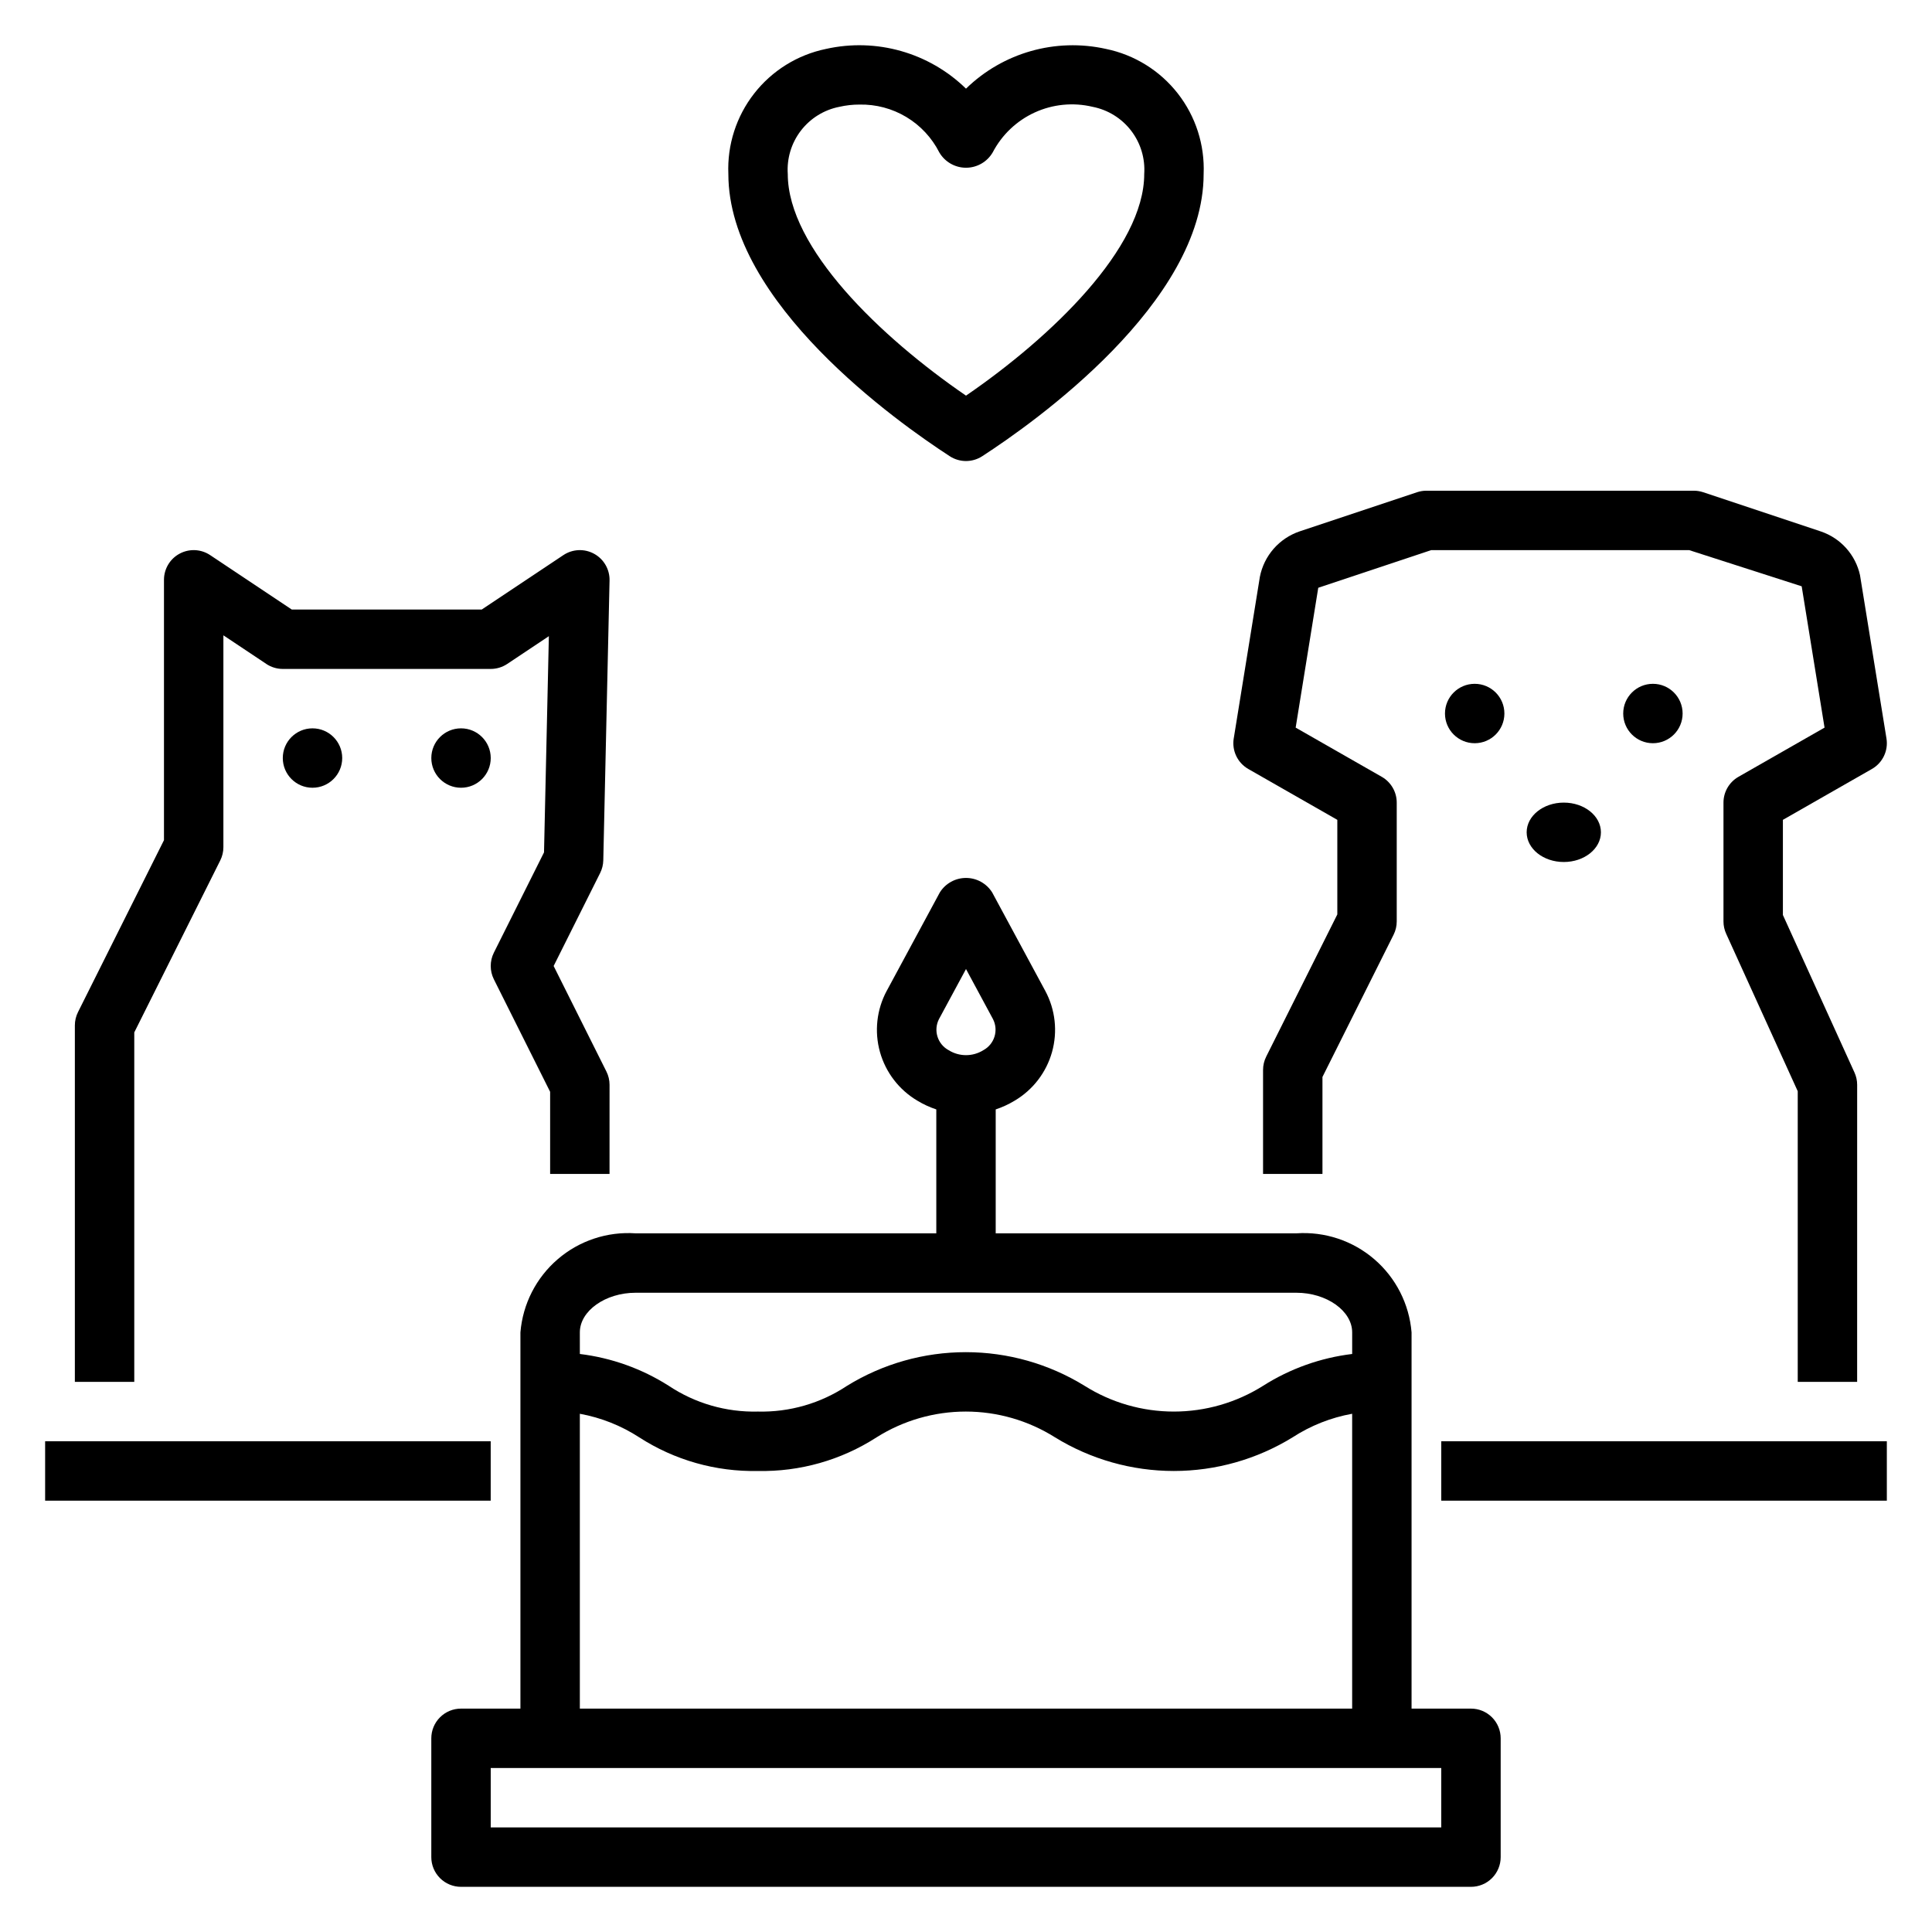 <?xml version="1.0" encoding="UTF-8"?>
<!-- Uploaded to: SVG Repo, www.svgrepo.com, Generator: SVG Repo Mixer Tools -->
<svg fill="#000000" width="800px" height="800px" version="1.1" viewBox="144 144 512 512" xmlns="http://www.w3.org/2000/svg">
 <g>
  <path d="m289.79 433.34v21.758h15.742l0.004-23.613c0-1.223-0.285-2.43-0.832-3.523l-13.984-27.965 12.324-24.641v-0.004c0.52-1.039 0.805-2.18 0.832-3.344l1.66-74.172c0.062-2.934-1.508-5.66-4.082-7.074-2.57-1.414-5.715-1.281-8.156 0.348l-21.633 14.422h-50.34l-21.633-14.422c-2.414-1.613-5.519-1.762-8.082-0.391-2.559 1.367-4.156 4.035-4.156 6.941v68.992l-22.785 45.566c-0.547 1.094-0.832 2.297-0.832 3.519v94.465h15.746v-92.609l22.785-45.566c0.547-1.094 0.832-2.297 0.832-3.519v-56.141l11.379 7.582-0.004 0.004c1.293 0.859 2.812 1.32 4.367 1.32h55.105c1.555 0 3.074-0.461 4.367-1.32l11.039-7.363-1.285 57.301-13.293 26.582c-1.105 2.219-1.105 4.828 0 7.043z"/>
  <path d="m234.69 344.89c0 4.348-3.527 7.871-7.875 7.871s-7.871-3.523-7.871-7.871c0-4.348 3.523-7.871 7.871-7.871s7.875 3.523 7.875 7.871"/>
  <path d="m274.05 344.89c0 4.348-3.523 7.871-7.871 7.871-4.348 0-7.875-3.523-7.875-7.871 0-4.348 3.527-7.871 7.875-7.871 4.348 0 7.871 3.523 7.871 7.871"/>
  <path d="m542.68 333.09c0 4.348-3.523 7.871-7.871 7.871s-7.875-3.523-7.875-7.871c0-4.348 3.527-7.871 7.875-7.871s7.871 3.523 7.871 7.871"/>
  <path d="m589.91 333.09c0 4.348-3.523 7.871-7.871 7.871-4.348 0-7.871-3.523-7.871-7.871 0-4.348 3.523-7.871 7.871-7.871 4.348 0 7.871 3.523 7.871 7.871"/>
  <path d="m568.26 364.57c0 4.348-4.402 7.871-9.84 7.871-5.434 0-9.84-3.523-9.84-7.871 0-4.348 4.406-7.871 9.84-7.871 5.438 0 9.84 3.523 9.84 7.871"/>
  <path d="m640.07 347.79c2.848-1.625 4.391-4.852 3.863-8.09l-7.004-43.227 0.004-0.004c-1.18-5.441-5.137-9.863-10.418-11.637l-31.156-10.387c-0.805-0.266-1.645-0.402-2.492-0.402h-70.848c-0.848 0-1.688 0.137-2.492 0.402l-31.148 10.387c-2.652 0.906-5.019 2.496-6.863 4.606-1.844 2.113-3.098 4.676-3.637 7.426l-6.926 42.836h-0.004c-0.523 3.238 1.02 6.465 3.867 8.09l23.586 13.477v25.066l-18.852 37.695h0.004c-0.547 1.09-0.832 2.297-0.832 3.519v27.551h15.742v-25.695l18.852-37.695c0.547-1.094 0.832-2.297 0.832-3.519v-31.488c0-2.824-1.516-5.434-3.969-6.836l-22.816-13.039 5.988-37.059 29.941-9.98h68.344l29.828 9.59 6.059 37.449-22.816 13.039c-2.453 1.402-3.969 4.012-3.969 6.836v31.488c0 1.121 0.242 2.234 0.707 3.254l18.973 41.746v77.016h15.742l0.004-78.719c0-1.125-0.242-2.234-0.707-3.258l-18.973-41.746v-25.215z"/>
  <path d="m258.3 604.67v31.488c0 2.086 0.828 4.09 2.305 5.566 1.477 1.477 3.481 2.305 5.57 2.305h267.65c2.086 0 4.09-0.828 5.566-2.305 1.477-1.477 2.305-3.481 2.305-5.566v-31.488c0-2.09-0.828-4.09-2.305-5.566-1.477-1.477-3.481-2.309-5.566-2.305h-15.746v-99.711c-0.617-7.512-4.168-14.473-9.879-19.383-5.715-4.914-13.133-7.375-20.648-6.859h-79.68v-32.836c1.75-0.582 3.426-1.355 5.004-2.309 4.852-2.863 8.41-7.492 9.926-12.914 1.516-5.426 0.875-11.227-1.793-16.191l-14.082-26.109c-1.5-2.379-4.113-3.824-6.926-3.824s-5.43 1.445-6.926 3.824l-14.09 26.113h-0.004c-2.66 4.965-3.301 10.766-1.781 16.191s5.078 10.051 9.93 12.91c1.574 0.953 3.25 1.727 5 2.305v32.84h-79.684c-7.516-0.516-14.934 1.945-20.645 6.859-5.715 4.91-9.266 11.871-9.883 19.383v99.711h-15.742c-2.09-0.004-4.094 0.828-5.57 2.305-1.477 1.477-2.305 3.477-2.305 5.566zm134.54-190.6 7.16-13.266 7.148 13.262c1.535 2.984 0.398 6.648-2.555 8.246-2.809 1.75-6.375 1.75-9.184 0-2.957-1.594-4.098-5.254-2.57-8.242zm-95.176 83.02c0-5.691 6.769-10.5 14.781-10.5h175.11c8.012 0 14.785 4.809 14.785 10.5v5.727c-8.398 1.016-16.461 3.894-23.602 8.43-7.086 4.465-15.289 6.832-23.66 6.832-8.375 0-16.578-2.367-23.664-6.832-9.461-5.828-20.355-8.91-31.465-8.91-11.109 0-22.004 3.082-31.465 8.91-6.992 4.652-15.246 7.039-23.641 6.832-8.391 0.207-16.641-2.18-23.625-6.832-7.125-4.531-15.172-7.41-23.551-8.43zm0 21.574c5.609 1.02 10.961 3.141 15.742 6.25 9.355 6.039 20.301 9.141 31.434 8.91 11.137 0.234 22.09-2.871 31.449-8.91 7.082-4.465 15.285-6.836 23.656-6.836 8.371 0 16.57 2.371 23.652 6.836 9.465 5.824 20.359 8.91 31.473 8.91 11.113 0 22.012-3.086 31.473-8.91 4.797-3.113 10.164-5.238 15.793-6.254v78.141h-204.67zm-23.617 93.879h251.9v15.742l-251.9 0.004z"/>
  <path d="m525.95 525.95h118.08v15.742h-118.08z"/>
  <path d="m155.96 525.95h118.08v15.742h-118.08z"/>
  <path d="m400 266.18c1.52-0.004 3.004-0.441 4.281-1.266 13.77-8.922 58.695-40.688 58.695-74.809 0.32-7.695-2.106-15.258-6.844-21.328-4.742-6.07-11.488-10.258-19.035-11.812-13.352-2.977-27.301 0.98-37.098 10.527-9.793-9.555-23.75-13.516-37.102-10.527-7.547 1.555-14.293 5.742-19.031 11.812-4.742 6.07-7.168 13.633-6.844 21.328 0 34.121 44.926 65.887 58.695 74.809h-0.004c1.277 0.824 2.766 1.262 4.285 1.266zm-47.234-76.074c-0.277-4.125 0.957-8.207 3.477-11.484 2.519-3.281 6.148-5.523 10.207-6.316 1.746-0.398 3.531-0.598 5.32-0.594 4.363-0.094 8.664 1.047 12.406 3.293 3.742 2.242 6.777 5.5 8.75 9.391 1.473 2.512 4.164 4.055 7.074 4.055s5.602-1.543 7.07-4.055c2.438-4.676 6.363-8.406 11.16-10.598 4.797-2.188 10.188-2.715 15.316-1.492 4.059 0.793 7.688 3.035 10.207 6.316 2.519 3.277 3.754 7.359 3.477 11.484 0 19.582-24.547 43.191-47.23 58.742-22.688-15.551-47.234-39.156-47.234-58.742z"/>
 </g>
</svg>